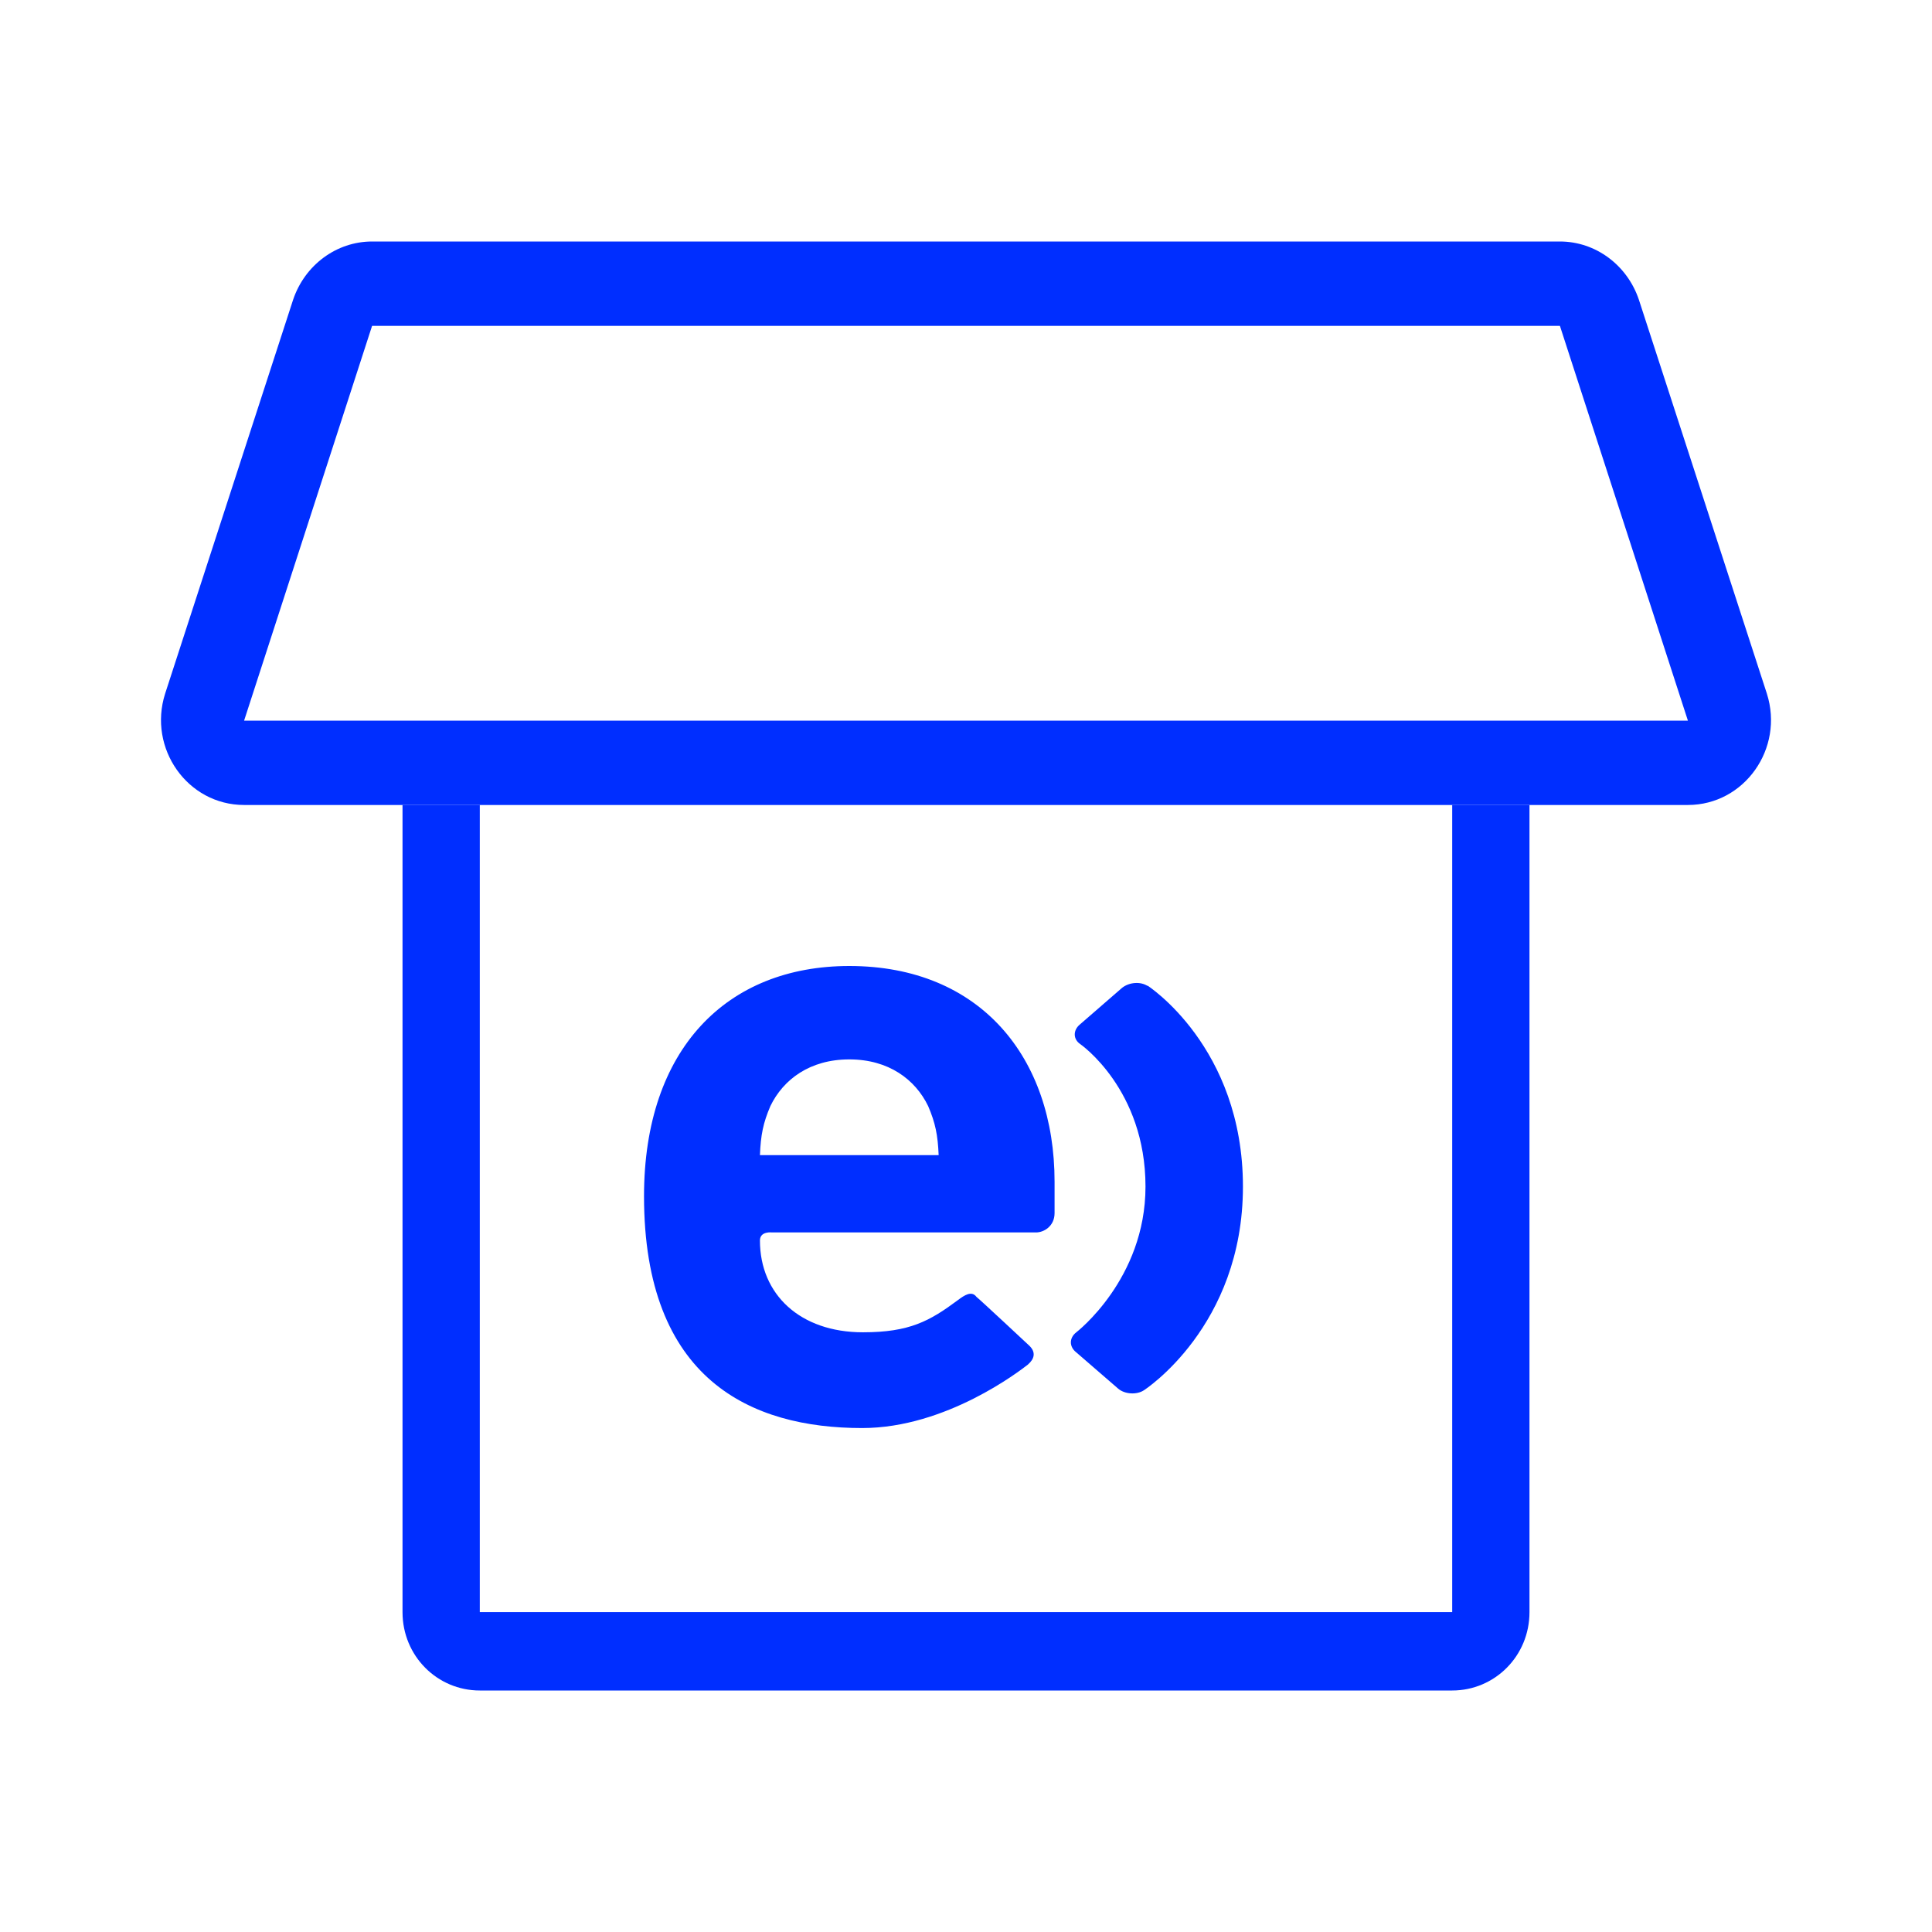 <svg width="32" height="32" viewBox="0 0 32 32" fill="none" xmlns="http://www.w3.org/2000/svg">
<path fill-rule="evenodd" clip-rule="evenodd" d="M24.053 26.702V13.333H25.333V26.702C25.333 27.429 24.757 28 24.053 28H7.947C7.243 28 6.667 27.429 6.667 26.702V13.333H7.947V26.702H24.053ZM14.067 16C12.04 16 10.667 17.373 10.667 19.813C10.667 22.853 12.44 23.653 14.28 23.653C15.673 23.653 16.894 22.703 17.025 22.602L17.027 22.6C17.133 22.507 17.16 22.4 17.053 22.293C17.053 22.293 16.24 21.533 16.173 21.48C16.093 21.373 15.973 21.453 15.867 21.533C15.4 21.88 15.067 22.067 14.293 22.067C13.253 22.067 12.587 21.44 12.587 20.547C12.587 20.387 12.787 20.413 12.787 20.413H17.16C17.293 20.413 17.467 20.307 17.467 20.093V19.573C17.467 17.52 16.24 16 14.067 16ZM12.587 19.133C12.6 18.8 12.64 18.6 12.76 18.32C12.973 17.88 13.413 17.547 14.067 17.547C14.72 17.547 15.16 17.88 15.373 18.32C15.493 18.6 15.533 18.8 15.547 19.133H12.587ZM19.013 16.334C18.893 16.253 18.707 16.267 18.587 16.36L17.88 16.974C17.773 17.067 17.773 17.213 17.893 17.294C17.893 17.294 18.973 18.04 18.973 19.654C18.973 21.187 17.827 22.067 17.827 22.067C17.707 22.16 17.707 22.307 17.827 22.4L18.52 23C18.627 23.093 18.827 23.107 18.947 23.027C18.947 23.027 20.587 21.974 20.587 19.654C20.587 17.334 19 16.32 19 16.32L19.013 16.334Z" fill="#002EFF"/>
<path d="M29.265 11.489L27.145 4.964C26.952 4.391 26.429 4 25.837 4H6.163C5.571 4 5.048 4.391 4.855 4.964L2.735 11.489C2.446 12.397 3.107 13.333 4.043 13.333H27.957C28.893 13.333 29.554 12.397 29.265 11.489ZM4.043 11.936L6.163 5.397H25.837L27.957 11.936H4.043Z" fill="#002EFF"/>
</svg>
